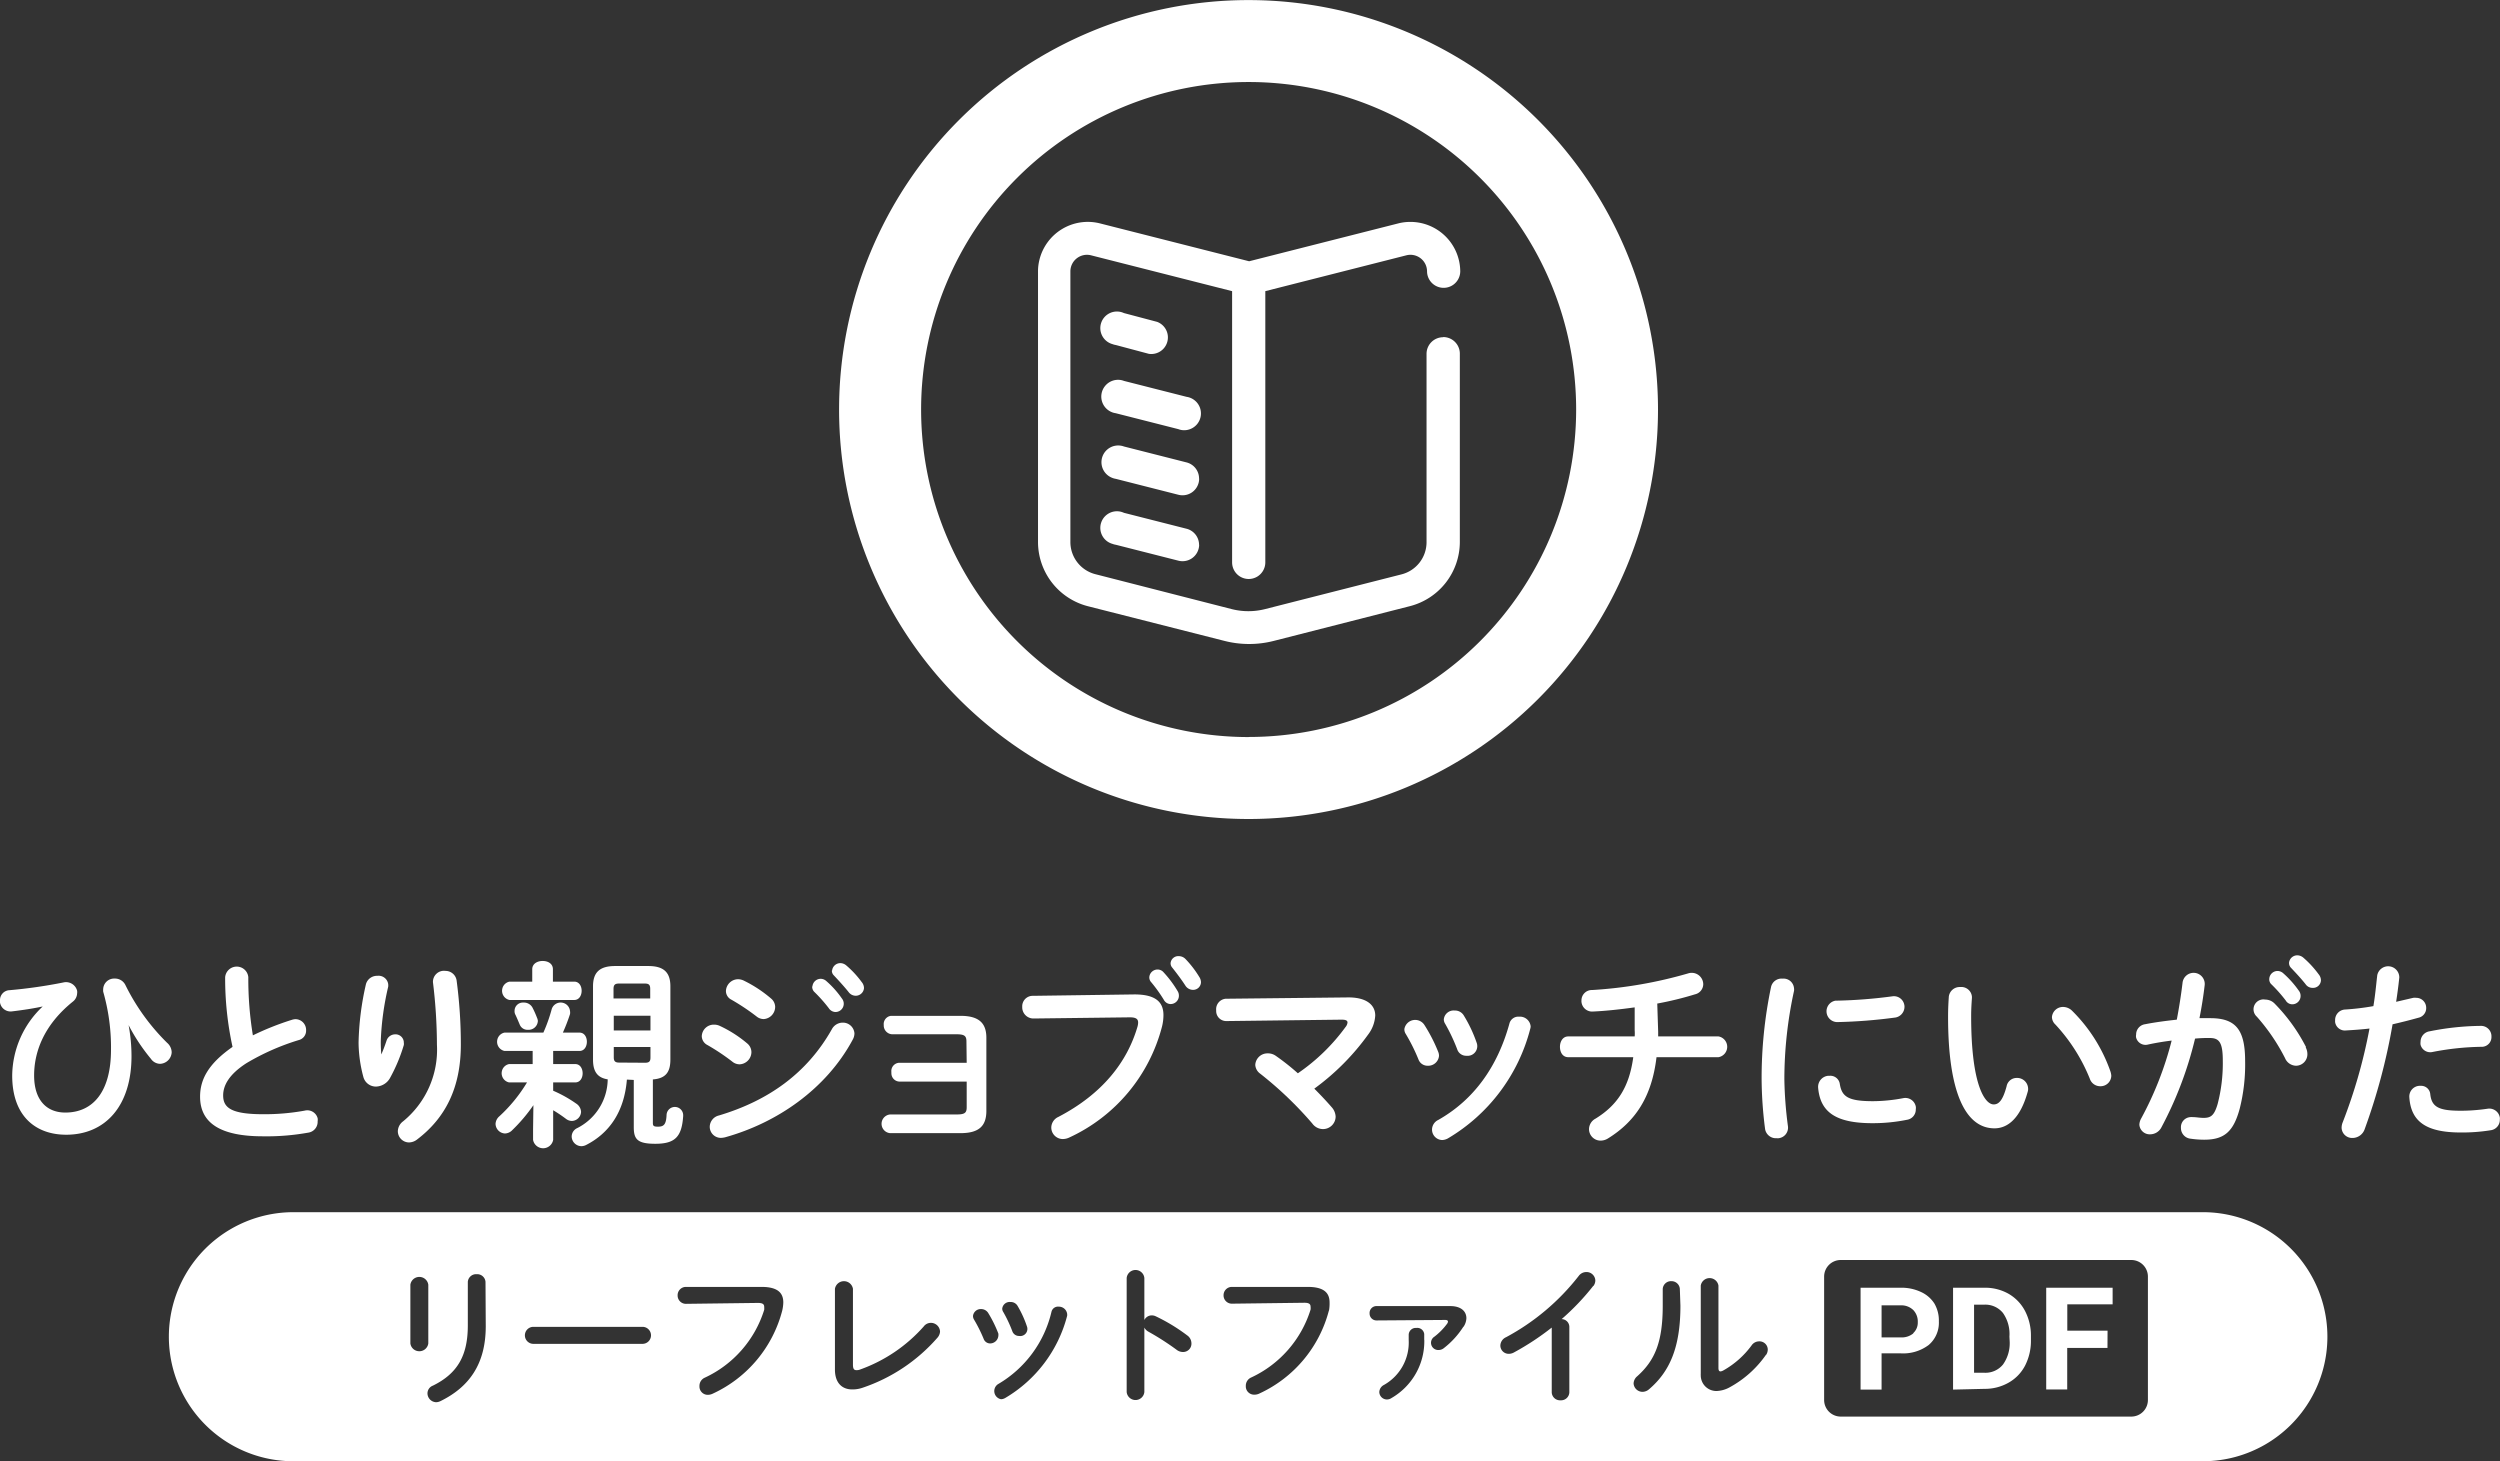<svg id="レイヤー_1" data-name="レイヤー 1" xmlns="http://www.w3.org/2000/svg" viewBox="0 0 301.13 175.98"><rect x="0" y="0" width="301.13" height="175.98" fill="#333333" stroke="none"/><defs><style>.cls-1{fill:#fff;}</style></defs><path class="cls-1" d="M150.4,0a49.32,49.32,0,1,0,49.31,49.33h0A49.33,49.33,0,0,0,150.4,0Zm0,88.77a39.45,39.45,0,1,1,39.45-39.45A39.45,39.45,0,0,1,150.4,88.76h0Z" transform="translate(0 0.01)"/><path class="cls-1" d="M5.19,121.21c-1.08.24-2.45.45-3.72.6A1.29,1.29,0,0,1,0,120.74a2.18,2.18,0,0,1,0-.25,1.19,1.19,0,0,1,1.15-1.23h0a58.77,58.77,0,0,0,6.48-.93,1.38,1.38,0,0,1,1.66,1,1.12,1.12,0,0,1,0,.32,1.32,1.32,0,0,1-.53,1c-3.6,2.91-4.65,6.2-4.65,8.88,0,3,1.53,4.47,3.76,4.47,3.32,0,5.5-2.5,5.5-7.56a24.37,24.37,0,0,0-.94-7,1.82,1.82,0,0,1,0-.33,1.32,1.32,0,0,1,1.39-1.25h0a1.39,1.39,0,0,1,1.3.81,25.7,25.7,0,0,0,5,6.92,1.56,1.56,0,0,1,.56,1.15,1.46,1.46,0,0,1-1.39,1.39,1.37,1.37,0,0,1-1.11-.6,22.87,22.87,0,0,1-2.69-4.06h0a20.42,20.42,0,0,1,.35,3.74c0,6-3.16,9.46-7.87,9.46-3.62,0-6.5-2.18-6.5-7.13a11.57,11.57,0,0,1,3.74-8.38Z" transform="translate(0 0.01)"/><path class="cls-1" d="M27.12,117.7a1.4,1.4,0,0,1,2.79,0,42.09,42.09,0,0,0,.55,7,33.75,33.75,0,0,1,4.73-1.88,1.55,1.55,0,0,1,.43-.07,1.3,1.3,0,0,1,1.25,1.35h0a1.16,1.16,0,0,1-.89,1.17,28.47,28.47,0,0,0-6.31,2.79c-2.07,1.34-2.79,2.66-2.79,3.88,0,1.49,1,2.26,4.81,2.26a27,27,0,0,0,5-.43,1.29,1.29,0,0,1,1.57.91,1.2,1.2,0,0,1,0,.38,1.31,1.31,0,0,1-1.08,1.35,28.37,28.37,0,0,1-5.52.45c-5,0-7.56-1.53-7.56-4.77,0-2,.91-3.91,3.91-6A38.64,38.64,0,0,1,27.12,117.7Z" transform="translate(0 0.01)"/><path class="cls-1" d="M45.93,127c.24-.55.41-1,.63-1.66a1.09,1.09,0,0,1,1-.76,1,1,0,0,1,1.08.92v.08a.93.93,0,0,1,0,.29,20.05,20.05,0,0,1-1.68,4,2,2,0,0,1-1.65,1,1.56,1.56,0,0,1-1.54-1.15,16.46,16.46,0,0,1-.58-4.13,34.28,34.28,0,0,1,.89-7.06,1.38,1.38,0,0,1,1.37-1,1.17,1.17,0,0,1,1.31,1,.09.09,0,0,1,0,0,1.61,1.61,0,0,1,0,.31,33.77,33.77,0,0,0-.89,6.41A15.43,15.43,0,0,0,45.93,127Zm7.64-10.06A1.35,1.35,0,0,1,55,118.09a58.69,58.69,0,0,1,.51,7.73c0,5.2-1.87,8.83-5.24,11.4a1.65,1.65,0,0,1-1,.38,1.36,1.36,0,0,1-1.35-1.34,1.53,1.53,0,0,1,.63-1.2,11.15,11.15,0,0,0,4.08-9.24,63,63,0,0,0-.48-7.52,1.33,1.33,0,0,1,1.47-1.37Z" transform="translate(0 0.01)"/><path class="cls-1" d="M64.25,133.11a19.67,19.67,0,0,1-2.54,3,1.26,1.26,0,0,1-.89.41,1.19,1.19,0,0,1-1.13-1.16,1.28,1.28,0,0,1,.46-.91,18.42,18.42,0,0,0,3.33-4.08H61.32a1.13,1.13,0,0,1-.87-1.34,1.11,1.11,0,0,1,.87-.87h2.84v-1.58H60.77a1.13,1.13,0,0,1-.87-1.34,1.11,1.11,0,0,1,.87-.87h4.68a18.79,18.79,0,0,0,1-2.81,1.13,1.13,0,0,1,2.21.22,1.09,1.09,0,0,1,0,.36,22.3,22.3,0,0,1-.86,2.23h2c.6,0,.89.55.89,1.1s-.29,1.11-.89,1.11H66.63v1.58h2.66c.6,0,.89.56.89,1.11s-.29,1.1-.89,1.1H66.63v1a15.21,15.21,0,0,1,2.76,1.54,1.26,1.26,0,0,1,.6,1,1.14,1.14,0,0,1-1.1,1.1,1.18,1.18,0,0,1-.7-.24,17,17,0,0,0-1.56-1.05v3.57a1.23,1.23,0,0,1-2.42,0V136Zm-.14-16.37c0-.67.62-1,1.25-1s1.24.31,1.24,1v1.49h2.57c.6,0,.89.55.89,1.1s-.29,1.11-.89,1.11h-7.8a1.13,1.13,0,0,1-.87-1.34,1.11,1.11,0,0,1,.87-.87h2.74Zm.67,6.29a1.11,1.11,0,0,1-1.18,1,1,1,0,0,1-1-.63c-.19-.45-.28-.67-.5-1.15a.88.88,0,0,1-.12-.5,1,1,0,0,1,1-1h.11a1.17,1.17,0,0,1,1.08.67,11.82,11.82,0,0,1,.51,1.15,1.19,1.19,0,0,1,.11.42Zm10.73,7c-.31,3.84-2.09,6.44-4.92,7.88a1.3,1.3,0,0,1-.58.14,1.19,1.19,0,0,1-1.15-1.18,1.13,1.13,0,0,1,.67-1A6.67,6.67,0,0,0,73.2,130c-1.29-.2-1.77-1-1.77-2.38V118.8c0-1.66.77-2.45,2.66-2.45h4c1.89,0,2.66.79,2.66,2.45v8.81c0,1.51-.55,2.28-2.11,2.4v5.23c0,.36.09.46.6.46.69,0,1-.22,1.05-1.42a1,1,0,0,1,2,.09v.06c-.17,2.52-1,3.33-3.36,3.33-2.16,0-2.59-.55-2.59-2v-5.69Zm2.81-10.92c0-.48-.15-.65-.65-.65H74.55c-.48,0-.65.17-.65.65v1.15h4.42Zm-4.39,5h4.42v-1.77H73.93ZM77.7,128c.5,0,.65-.17.65-.63V126.1H73.93v1.25c0,.46.17.63.65.63Z" transform="translate(0 0.01)"/><path class="cls-1" d="M90,125.67a1.37,1.37,0,0,1,.51,1.06,1.49,1.49,0,0,1-1.42,1.46,1.38,1.38,0,0,1-.89-.33,26.07,26.07,0,0,0-3-2,1.22,1.22,0,0,1-.67-1.06A1.45,1.45,0,0,1,86,123.41a1.61,1.61,0,0,1,.72.16A14.71,14.71,0,0,1,90,125.67Zm11.48-2.5a1.39,1.39,0,0,1,1.44,1.3,1.6,1.6,0,0,1-.22.77c-3.19,5.93-9.1,10-15.36,11.74a2.74,2.74,0,0,1-.5.07,1.34,1.34,0,0,1-1.35-1.33v0a1.43,1.43,0,0,1,1.11-1.37c5.92-1.77,10.6-5.06,13.6-10.39A1.48,1.48,0,0,1,101.48,123.17Zm-8.62-2.92a1.35,1.35,0,0,1,.51,1A1.48,1.48,0,0,1,92,122.74a1.38,1.38,0,0,1-.89-.33,26.81,26.81,0,0,0-3-2,1.17,1.17,0,0,1-.67-1.06,1.48,1.48,0,0,1,1.48-1.41,1.64,1.64,0,0,1,.72.19,15.33,15.33,0,0,1,3.22,2.12Zm5-1.44a1,1,0,0,1,1-.92,1,1,0,0,1,.67.27,11.24,11.24,0,0,1,1.87,2.09,1,1,0,0,1-.78,1.64,1,1,0,0,1-.79-.46,17.79,17.79,0,0,0-1.78-2,.88.88,0,0,1-.22-.62Zm2.37-1.92a1,1,0,0,1,1-.89,1.13,1.13,0,0,1,.72.29,11.71,11.71,0,0,1,1.85,2,1.13,1.13,0,0,1,.27.72,1,1,0,0,1-1,.92,1.06,1.06,0,0,1-.85-.44c-.55-.69-1.22-1.41-1.77-2a.8.8,0,0,1-.25-.6Z" transform="translate(0 0.01)"/><path class="cls-1" d="M116.41,125.43c0-.69-.27-.86-1.23-.86h-7.73a1.06,1.06,0,0,1-1-1.11v0a1,1,0,0,1,.87-1.11h8.37c2.23,0,3.12.88,3.12,2.64v8.81c0,1.82-.89,2.68-3.12,2.68h-8.48a1.13,1.13,0,0,1,0-2.25h8c1,0,1.23-.19,1.23-.87v-3.09h-8.07a1,1,0,0,1-1-1,.66.66,0,0,1,0-.14,1,1,0,0,1,.86-1.12h8.21Z" transform="translate(0 0.01)"/><path class="cls-1" d="M136.64,119.77c2.52,0,3.5.89,3.5,2.49a5.78,5.78,0,0,1-.17,1.37A20.31,20.31,0,0,1,128.81,137a1.84,1.84,0,0,1-.79.19,1.39,1.39,0,0,1-1.39-1.39v0a1.43,1.43,0,0,1,.84-1.27c5.3-2.76,8.3-6.6,9.55-10.9a2,2,0,0,0,.07-.48c0-.45-.31-.62-1-.62l-11.56.14a1.35,1.35,0,0,1-1.4-1.3v-.11a1.26,1.26,0,0,1,1.2-1.32h.08Zm1.8-2.12a1,1,0,0,1,1-.88.94.94,0,0,1,.71.33,13.31,13.31,0,0,1,1.69,2.26,1,1,0,0,1,.16.57,1,1,0,0,1-1,1,.94.94,0,0,1-.82-.52,17.9,17.9,0,0,0-1.58-2.19.83.83,0,0,1-.16-.57ZM141,116a.93.93,0,0,1,1-.84,1.12,1.12,0,0,1,.79.34,12.21,12.21,0,0,1,1.65,2.14,1.23,1.23,0,0,1,.22.64.94.94,0,0,1-.94.94h-.06a1.09,1.09,0,0,1-.89-.53c-.48-.74-1.08-1.53-1.58-2.16A.78.78,0,0,1,141,116Z" transform="translate(0 0.01)"/><path class="cls-1" d="M162.44,120.13c2.09,0,3.21.86,3.21,2.18a4.16,4.16,0,0,1-.86,2.3,29,29,0,0,1-6.48,6.51c.77.77,1.49,1.54,2.09,2.23a1.81,1.81,0,0,1,.48,1.15,1.52,1.52,0,0,1-1.54,1.49,1.59,1.59,0,0,1-1.27-.67,44.47,44.47,0,0,0-6.27-6,1.4,1.4,0,0,1-.6-1.06,1.47,1.47,0,0,1,1.49-1.39,1.63,1.63,0,0,1,1,.31,27.83,27.83,0,0,1,2.64,2.09,23.55,23.55,0,0,0,5.74-5.57,1,1,0,0,0,.24-.55c0-.24-.22-.34-.72-.34l-13.87.17a1.21,1.21,0,0,1-1.23-1.21v-.11a1.27,1.27,0,0,1,1.14-1.37h.06Z" transform="translate(0 0.01)"/><path class="cls-1" d="M173.26,126.75a1.25,1.25,0,0,1,.07.43,1.3,1.3,0,0,1-1.36,1.18,1.16,1.16,0,0,1-1.11-.75,22.24,22.24,0,0,0-1.54-3.09,1,1,0,0,1-.16-.58,1.32,1.32,0,0,1,2.42-.48A19.23,19.23,0,0,1,173.26,126.75Zm9.72-4.3a1.3,1.3,0,0,1,1.39,1.16,1.12,1.12,0,0,1-.05.31,21.59,21.59,0,0,1-9.93,13.2,1.57,1.57,0,0,1-.67.19,1.26,1.26,0,0,1-1.23-1.27,1.3,1.3,0,0,1,.75-1.15c4.29-2.43,7.13-6.39,8.57-11.6a1.11,1.11,0,0,1,1.17-.84Zm-5.11,3.15a1.17,1.17,0,0,1-.7,1.5,1.28,1.28,0,0,1-.55.06,1.13,1.13,0,0,1-1.1-.79,21.75,21.75,0,0,0-1.44-3.05,1,1,0,0,1-.17-.55,1.19,1.19,0,0,1,1.3-1.06,1.23,1.23,0,0,1,1.12.62,16.55,16.55,0,0,1,1.54,3.27Z" transform="translate(0 0.01)"/><path class="cls-1" d="M199.73,124.28v.55H207a1.27,1.27,0,0,1,0,2.5h-7.47c-.57,4.8-2.56,7.75-5.85,9.79a1.68,1.68,0,0,1-.89.26,1.39,1.39,0,0,1-1.39-1.39,1.45,1.45,0,0,1,.77-1.25c2.69-1.65,4.08-3.86,4.56-7.41h-7.83c-.7,0-1-.63-1-1.25s.33-1.25,1-1.25h8a4.57,4.57,0,0,0,0-.74v-2.76c-1.73.24-3.46.43-5,.5a1.29,1.29,0,0,1-1.41-1.17.76.76,0,0,1,0-.15,1.25,1.25,0,0,1,1.25-1.27h.05a52.54,52.54,0,0,0,11.54-2,1.43,1.43,0,0,1,.46-.07,1.39,1.39,0,0,1,1.37,1.39,1.27,1.27,0,0,1-1,1.2,39.53,39.53,0,0,1-4.54,1.11Z" transform="translate(0 0.01)"/><path class="cls-1" d="M214.71,117.87a1.26,1.26,0,0,1,1.38,1.14,1,1,0,0,1,0,.35A50,50,0,0,0,214.93,130a48.32,48.32,0,0,0,.43,5.64,1.28,1.28,0,0,1-1.11,1.45,1,1,0,0,1-.25,0,1.32,1.32,0,0,1-1.4-1.17,49.09,49.09,0,0,1-.41-5.93,53.65,53.65,0,0,1,1.13-11.09A1.29,1.29,0,0,1,214.71,117.87Zm10.89,14.76a20.12,20.12,0,0,0,3.63-.36,1.28,1.28,0,0,1,1.53,1,.93.93,0,0,1,0,.33,1.24,1.24,0,0,1-1.06,1.27,20.71,20.71,0,0,1-4.15.41c-4.44,0-6.29-1.34-6.55-4.25a1.34,1.34,0,0,1,1.21-1.46h.18a1.15,1.15,0,0,1,1.22,1C221.86,132.08,222.6,132.63,225.6,132.63Zm3.8-11.38a1.32,1.32,0,0,1-1.23,1.32,61.53,61.53,0,0,1-6.77.53,1.3,1.3,0,0,1-.3-2.58h.21a58.84,58.84,0,0,0,6.62-.52,1.27,1.27,0,0,1,1.45,1.05A.75.75,0,0,1,229.4,121.25Z" transform="translate(0 0.01)"/><path class="cls-1" d="M236.12,118.88a1.28,1.28,0,0,1,1.4,1.14,1.34,1.34,0,0,1,0,.2c-.05.75-.09,1.32-.09,2.19,0,8.4,1.7,10.61,2.71,10.61.57,0,1.08-.39,1.56-2.19a1.23,1.23,0,0,1,1.22-1,1.32,1.32,0,0,1,1.37,1.27v0a1.07,1.07,0,0,1-.05.4c-.89,3.22-2.42,4.4-4,4.4-3.48,0-5.59-4.3-5.59-13.42,0-1.11.05-1.82.09-2.45A1.32,1.32,0,0,1,236.12,118.88Zm18.09,10.18a2.11,2.11,0,0,1,.1.5,1.29,1.29,0,0,1-1.31,1.27h0a1.32,1.32,0,0,1-1.28-.91,21.21,21.21,0,0,0-4.15-6.53,1.26,1.26,0,0,1-.41-.89,1.33,1.33,0,0,1,1.37-1.22,1.56,1.56,0,0,1,1.06.46A19.15,19.15,0,0,1,254.21,129.06Z" transform="translate(0 0.01)"/><path class="cls-1" d="M260.31,135.85a1.53,1.53,0,0,1-1.3.77,1.25,1.25,0,0,1-1.32-1.16v0a1.67,1.67,0,0,1,.22-.75,40.45,40.45,0,0,0,3.67-9.38c-1,.12-1.94.28-2.86.48a1.17,1.17,0,0,1-1.42-.84.89.89,0,0,1,0-.36,1.25,1.25,0,0,1,1.08-1.25c1.22-.24,2.54-.41,3.82-.55.28-1.47.52-3,.69-4.42a1.34,1.34,0,1,1,2.67.24c-.15,1.3-.36,2.64-.63,4h1.3c3.07,0,4.2,1.39,4.2,5.16a21.68,21.68,0,0,1-.65,5.73c-.74,2.76-1.85,3.75-4.27,3.75a11.07,11.07,0,0,1-1.63-.12,1.29,1.29,0,0,1-1.18-1.3,1.21,1.21,0,0,1,1.13-1.3.94.94,0,0,1,.29,0c.45,0,.81.09,1.32.09.84,0,1.27-.26,1.68-1.68a19.46,19.46,0,0,0,.62-5.21c0-2.16-.41-2.73-1.56-2.73a16.18,16.18,0,0,0-1.78.07A44.74,44.74,0,0,1,260.31,135.85Zm17.42-9.7a1.77,1.77,0,0,1,.2.82,1.38,1.38,0,0,1-1.37,1.39h0a1.47,1.47,0,0,1-1.32-.91,23.65,23.65,0,0,0-3.4-5,1.19,1.19,0,0,1,1-2.06,1.6,1.6,0,0,1,1.11.45,21.23,21.23,0,0,1,3.81,5.26Zm-4.39-8.28a1,1,0,0,1,1.08-.92,1.06,1.06,0,0,1,.6.27,12,12,0,0,1,1.87,2.09,1,1,0,0,1,.22.65,1,1,0,0,1-1,1,.91.91,0,0,1-.79-.46,17.79,17.79,0,0,0-1.78-2,.84.84,0,0,1-.2-.63Zm2.38-1.92a1,1,0,0,1,1-.89,1.15,1.15,0,0,1,.73.29,12,12,0,0,1,1.84,2,1.13,1.13,0,0,1,.27.72.94.94,0,0,1-1,.91h0a1,1,0,0,1-.84-.43c-.55-.7-1.23-1.42-1.78-2a.82.82,0,0,1-.22-.56Z" transform="translate(0 0.01)"/><path class="cls-1" d="M282.58,124.11a1.19,1.19,0,0,1-1.31-1,1.34,1.34,0,0,1,0-.2,1.26,1.26,0,0,1,1.2-1.32h0a30.21,30.21,0,0,0,3.41-.41c.22-1.32.31-2.37.46-3.69a1.34,1.34,0,0,1,2.66.24c-.12,1.15-.24,2-.38,2.93l2.06-.48a1.49,1.49,0,0,1,.36,0,1.2,1.2,0,0,1,1.2,1.22v0a1.18,1.18,0,0,1-.94,1.18c-1.1.31-2.16.57-3.11.79A72.82,72.82,0,0,1,284.83,136a1.56,1.56,0,0,1-1.46,1.06,1.27,1.27,0,0,1-1.32-1.22h0a1.8,1.8,0,0,1,.14-.68,63.14,63.14,0,0,0,3.22-11.28C284.38,124,283.42,124.06,282.58,124.11Zm9,6.67a1.1,1.1,0,0,1,1.15,1c.17,1.54,1,2,3.65,2a22,22,0,0,0,3.24-.24,1.29,1.29,0,0,1,1.49,1.05,1.23,1.23,0,0,1,0,.27,1.26,1.26,0,0,1-1.1,1.27,21.66,21.66,0,0,1-3.6.27c-4.13,0-6-1.28-6.2-4.23a1.29,1.29,0,0,1,1.18-1.39Zm7.22-7.22a1.25,1.25,0,0,1,1.3,1.2v.1a1.17,1.17,0,0,1-1.12,1.22h-.1a32.92,32.92,0,0,0-5.86.62,1.21,1.21,0,0,1-1.46-.87,1.38,1.38,0,0,1,0-.35,1.28,1.28,0,0,1,1.11-1.27A32.7,32.7,0,0,1,298.8,123.56Z" transform="translate(0 0.01)"/><path class="cls-1" d="M142.93,47.79a2,2,0,0,1-.59,4,1.91,1.91,0,0,1-.41-.11l-7.55-1.92a2,2,0,0,1,.59-4,1.91,1.91,0,0,1,.41.11Zm1.5,17.82a2,2,0,0,0-1.5-1.93l-7.55-1.92A2,2,0,1,0,134,65.5a1.91,1.91,0,0,0,.41.11l7.55,1.92a2,2,0,0,0,2.42-1.46,1.82,1.82,0,0,0,.06-.46Zm0-8a2,2,0,0,0-1.5-1.92l-7.55-1.92A2,2,0,1,0,134,57.56a1.91,1.91,0,0,0,.41.11l7.55,1.92a2,2,0,0,0,2.42-1.46,1.84,1.84,0,0,0,.06-.47Zm29.4-17a2,2,0,0,0-2,2V65.32a4,4,0,0,1-3,3.85l-16.46,4.19a8.2,8.2,0,0,1-4,0l-16.44-4.21a4,4,0,0,1-3-3.85V32.66a2,2,0,0,1,2.48-1.92l17,4.32V67.73a2,2,0,0,0,4,0V35.06l17-4.32a2,2,0,0,1,2.48,1.92,2,2,0,0,0,4,0,6,6,0,0,0-6.06-5.94,5.78,5.78,0,0,0-1.37.17l-18,4.57-18-4.57a6,6,0,0,0-7.26,4.4,5.78,5.78,0,0,0-.17,1.37V65.3A8,8,0,0,0,131,73l16.46,4.18a12,12,0,0,0,6,0L169.84,73a8,8,0,0,0,6-7.71V42.59a2,2,0,0,0-2-2Zm-35.45,2a2,2,0,0,0,1-3.85l-4-1.06A2,2,0,1,0,134,41.44a1.91,1.91,0,0,0,.41.11Z" transform="translate(0 0.01)"/><path class="cls-1" d="M265.34,146h-230a15,15,0,0,0,0,30h230a15,15,0,0,0,0-30ZM121.72,156.82h0a.94.94,0,0,1,.85.47,12.91,12.91,0,0,1,1.12,2.45.86.86,0,0,1-.93,1.17.85.85,0,0,1-.83-.59,16,16,0,0,0-1.08-2.29.74.74,0,0,1-.13-.41A.9.9,0,0,1,121.72,156.82Zm-71.36,5.92a1.08,1.08,0,0,1-.93-.93v-7.07a1.09,1.09,0,0,1,2.16,0v7.07A1.09,1.09,0,0,1,50.36,162.74Zm8.15-3c0,4.55-2,7.31-5.42,9a1.29,1.29,0,0,1-.54.15,1.08,1.08,0,0,1-1.06-1.06,1,1,0,0,1,.66-.94c3-1.48,4.2-3.66,4.2-7.26v-5.24a1,1,0,0,1,1.07-.92h0a1,1,0,0,1,1.06.92Zm18.88,2.12H64.25a1,1,0,0,1,0-2.05H77.39a1,1,0,0,1,0,2.05Zm16.83-4a15.23,15.23,0,0,1-8.37,10,1.39,1.39,0,0,1-.6.14,1,1,0,0,1-1-1v-.06a1.08,1.08,0,0,1,.63-1,13.4,13.4,0,0,0,7.17-8.18,2.16,2.16,0,0,0,0-.36c0-.34-.23-.47-.76-.47l-8.67.11a1,1,0,0,1-1-1V156a1,1,0,0,1,1-1h9.1c1.89,0,2.63.67,2.63,1.87A4.81,4.81,0,0,1,94.22,157.86Zm18.67,3.29a20.77,20.77,0,0,1-9,6,3.69,3.69,0,0,1-1.23.2c-1.26,0-2.09-.81-2.09-2.39v-9.73a1.1,1.1,0,0,1,2.17,0l0,9.12c0,.51.12.68.43.68a1.14,1.14,0,0,0,.41-.07,18.59,18.59,0,0,0,7.69-5.2,1.07,1.07,0,0,1,.86-.43,1.1,1.1,0,0,1,1.1,1.06A1.25,1.25,0,0,1,112.89,161.15Zm5.59.1a17.93,17.93,0,0,0-1.16-2.32.82.82,0,0,1-.12-.43.94.94,0,0,1,1-.83,1,1,0,0,1,.83.47,14.92,14.92,0,0,1,1.22,2.47,1.13,1.13,0,0,1,0,.32,1,1,0,0,1-1,.88A.83.83,0,0,1,118.48,161.25Zm10.06-2.77a16.18,16.18,0,0,1-7.46,9.9,1.08,1.08,0,0,1-.5.15,1,1,0,0,1-.8-1.17,1,1,0,0,1,.44-.65,13.7,13.7,0,0,0,6.43-8.7.81.81,0,0,1,.89-.63h0a1,1,0,0,1,1,.87A.89.89,0,0,1,128.54,158.48Zm14,4.36h-.06a1.24,1.24,0,0,1-.76-.27,32,32,0,0,0-3.36-2.16,1.22,1.22,0,0,1-.52-.51v7.76a1.07,1.07,0,0,1-2.13,0V153.93a1.07,1.07,0,0,1,2.13,0l0,5.06a1,1,0,0,1,.88-.56,1.1,1.1,0,0,1,.47.1,21.73,21.73,0,0,1,3.81,2.31,1.17,1.17,0,0,1,.51.94A1,1,0,0,1,142.55,162.84Zm17.53-5a15.23,15.23,0,0,1-8.37,10,1.31,1.31,0,0,1-.59.14,1,1,0,0,1-1.05-.95v-.11a1.08,1.08,0,0,1,.63-1,13.4,13.4,0,0,0,7.17-8.18,1.49,1.49,0,0,0,0-.36c0-.34-.23-.47-.75-.47l-8.68.11a1,1,0,0,1-1.05-.95V156a1,1,0,0,1,1-1h9.14c1.89,0,2.63.67,2.63,1.87A4.81,4.81,0,0,1,160.08,157.86Zm11.49,3.54a7.89,7.89,0,0,1-3.94,7,1,1,0,0,1-.56.18.92.92,0,0,1-.92-.9,1,1,0,0,1,.54-.84,5.86,5.86,0,0,0,3-5.42v-.65a.85.85,0,0,1,.88-.81h.06a.84.84,0,0,1,.93.74v.7Zm4.71-1.59a10.13,10.13,0,0,1-2.35,2.58,1,1,0,0,1-.61.23.87.87,0,0,1-.54-1.6,7.74,7.74,0,0,0,1.55-1.58.5.5,0,0,0,.09-.24c0-.13-.11-.2-.34-.2l-8.27.06a.83.83,0,0,1-.83-.85v0a.83.83,0,0,1,.78-.88h.05l8.89,0c1.29,0,1.94.63,1.94,1.46A2,2,0,0,1,176.28,159.81Zm15.64-4.91a28.82,28.82,0,0,1-3.81,4,.94.94,0,0,1,.93.94v7.9a1,1,0,0,1-1.06.94h0a1,1,0,0,1-1.06-.94h0v-7.82a32,32,0,0,1-4.56,3,1.26,1.26,0,0,1-.63.16,1,1,0,0,1-1-1,1.14,1.14,0,0,1,.69-1,27.65,27.65,0,0,0,8.75-7.38,1.14,1.14,0,0,1,.9-.47,1.06,1.06,0,0,1,1.1,1A1.1,1.1,0,0,1,191.92,154.9Zm10.5,2.39c0,5-1.28,7.92-3.77,10.05a1.21,1.21,0,0,1-.81.32,1.08,1.08,0,0,1-1.06-1,1.17,1.17,0,0,1,.43-.87c2.15-1.92,3.08-4.14,3.08-8.53v-2a1,1,0,0,1,1.06-.93h0a1,1,0,0,1,1,.93Zm10.31,5.9a12.74,12.74,0,0,1-4.41,3.94,3.5,3.5,0,0,1-1.55.43,1.88,1.88,0,0,1-1.9-1.86,1.93,1.93,0,0,1,0-.24V154.84a1.08,1.08,0,0,1,2.13,0v9.92c0,.27.07.42.25.42a.92.92,0,0,0,.36-.13,10.69,10.69,0,0,0,3.38-3,1.1,1.1,0,0,1,.89-.49,1,1,0,0,1,1.06.94v.06A1.17,1.17,0,0,1,212.73,163.19Zm46,5.45a2,2,0,0,1-2,2h-35a2,2,0,0,1-2-2V153.76a2,2,0,0,1,2-2h35a2,2,0,0,1,2,2Z" transform="translate(0 0.01)"/><path class="cls-1" d="M231.36,155.6a5.49,5.49,0,0,0-2.43-.5h-4.82v12.27h2.53V163l2.25,0a5.11,5.11,0,0,0,3.42-1,3.51,3.51,0,0,0,1.23-2.84A4.06,4.06,0,0,0,233,157,3.76,3.76,0,0,0,231.36,155.6Zm-.9,5a2.18,2.18,0,0,1-1.53.48h-2.29l0-3.86H229a2.05,2.05,0,0,1,1.47.58,2,2,0,0,1,.53,1.46A1.7,1.7,0,0,1,230.46,160.56Z" transform="translate(0 0.01)"/><path class="cls-1" d="M241.92,155.82a5.72,5.72,0,0,0-2.89-.72h-3.78v12.27l3.79-.09a5.74,5.74,0,0,0,2.89-.74,5,5,0,0,0,2-2.07,6.52,6.52,0,0,0,.7-3v-.57a6.4,6.4,0,0,0-.71-3A5.13,5.13,0,0,0,241.92,155.82Zm.15,5.75a4.41,4.41,0,0,1-.8,2.77,2.72,2.72,0,0,1-2.27,1h-1.22v-8.2H239a2.73,2.73,0,0,1,2.26,1,4.41,4.41,0,0,1,.78,2.84Z" transform="translate(0 0.01)"/><polygon class="cls-1" points="246.47 167.36 249 167.36 249 162.36 253.85 162.36 253.86 160.28 249.01 160.28 249.01 157.11 254.47 157.11 254.47 155.11 246.47 155.11 246.47 167.36"/></svg>